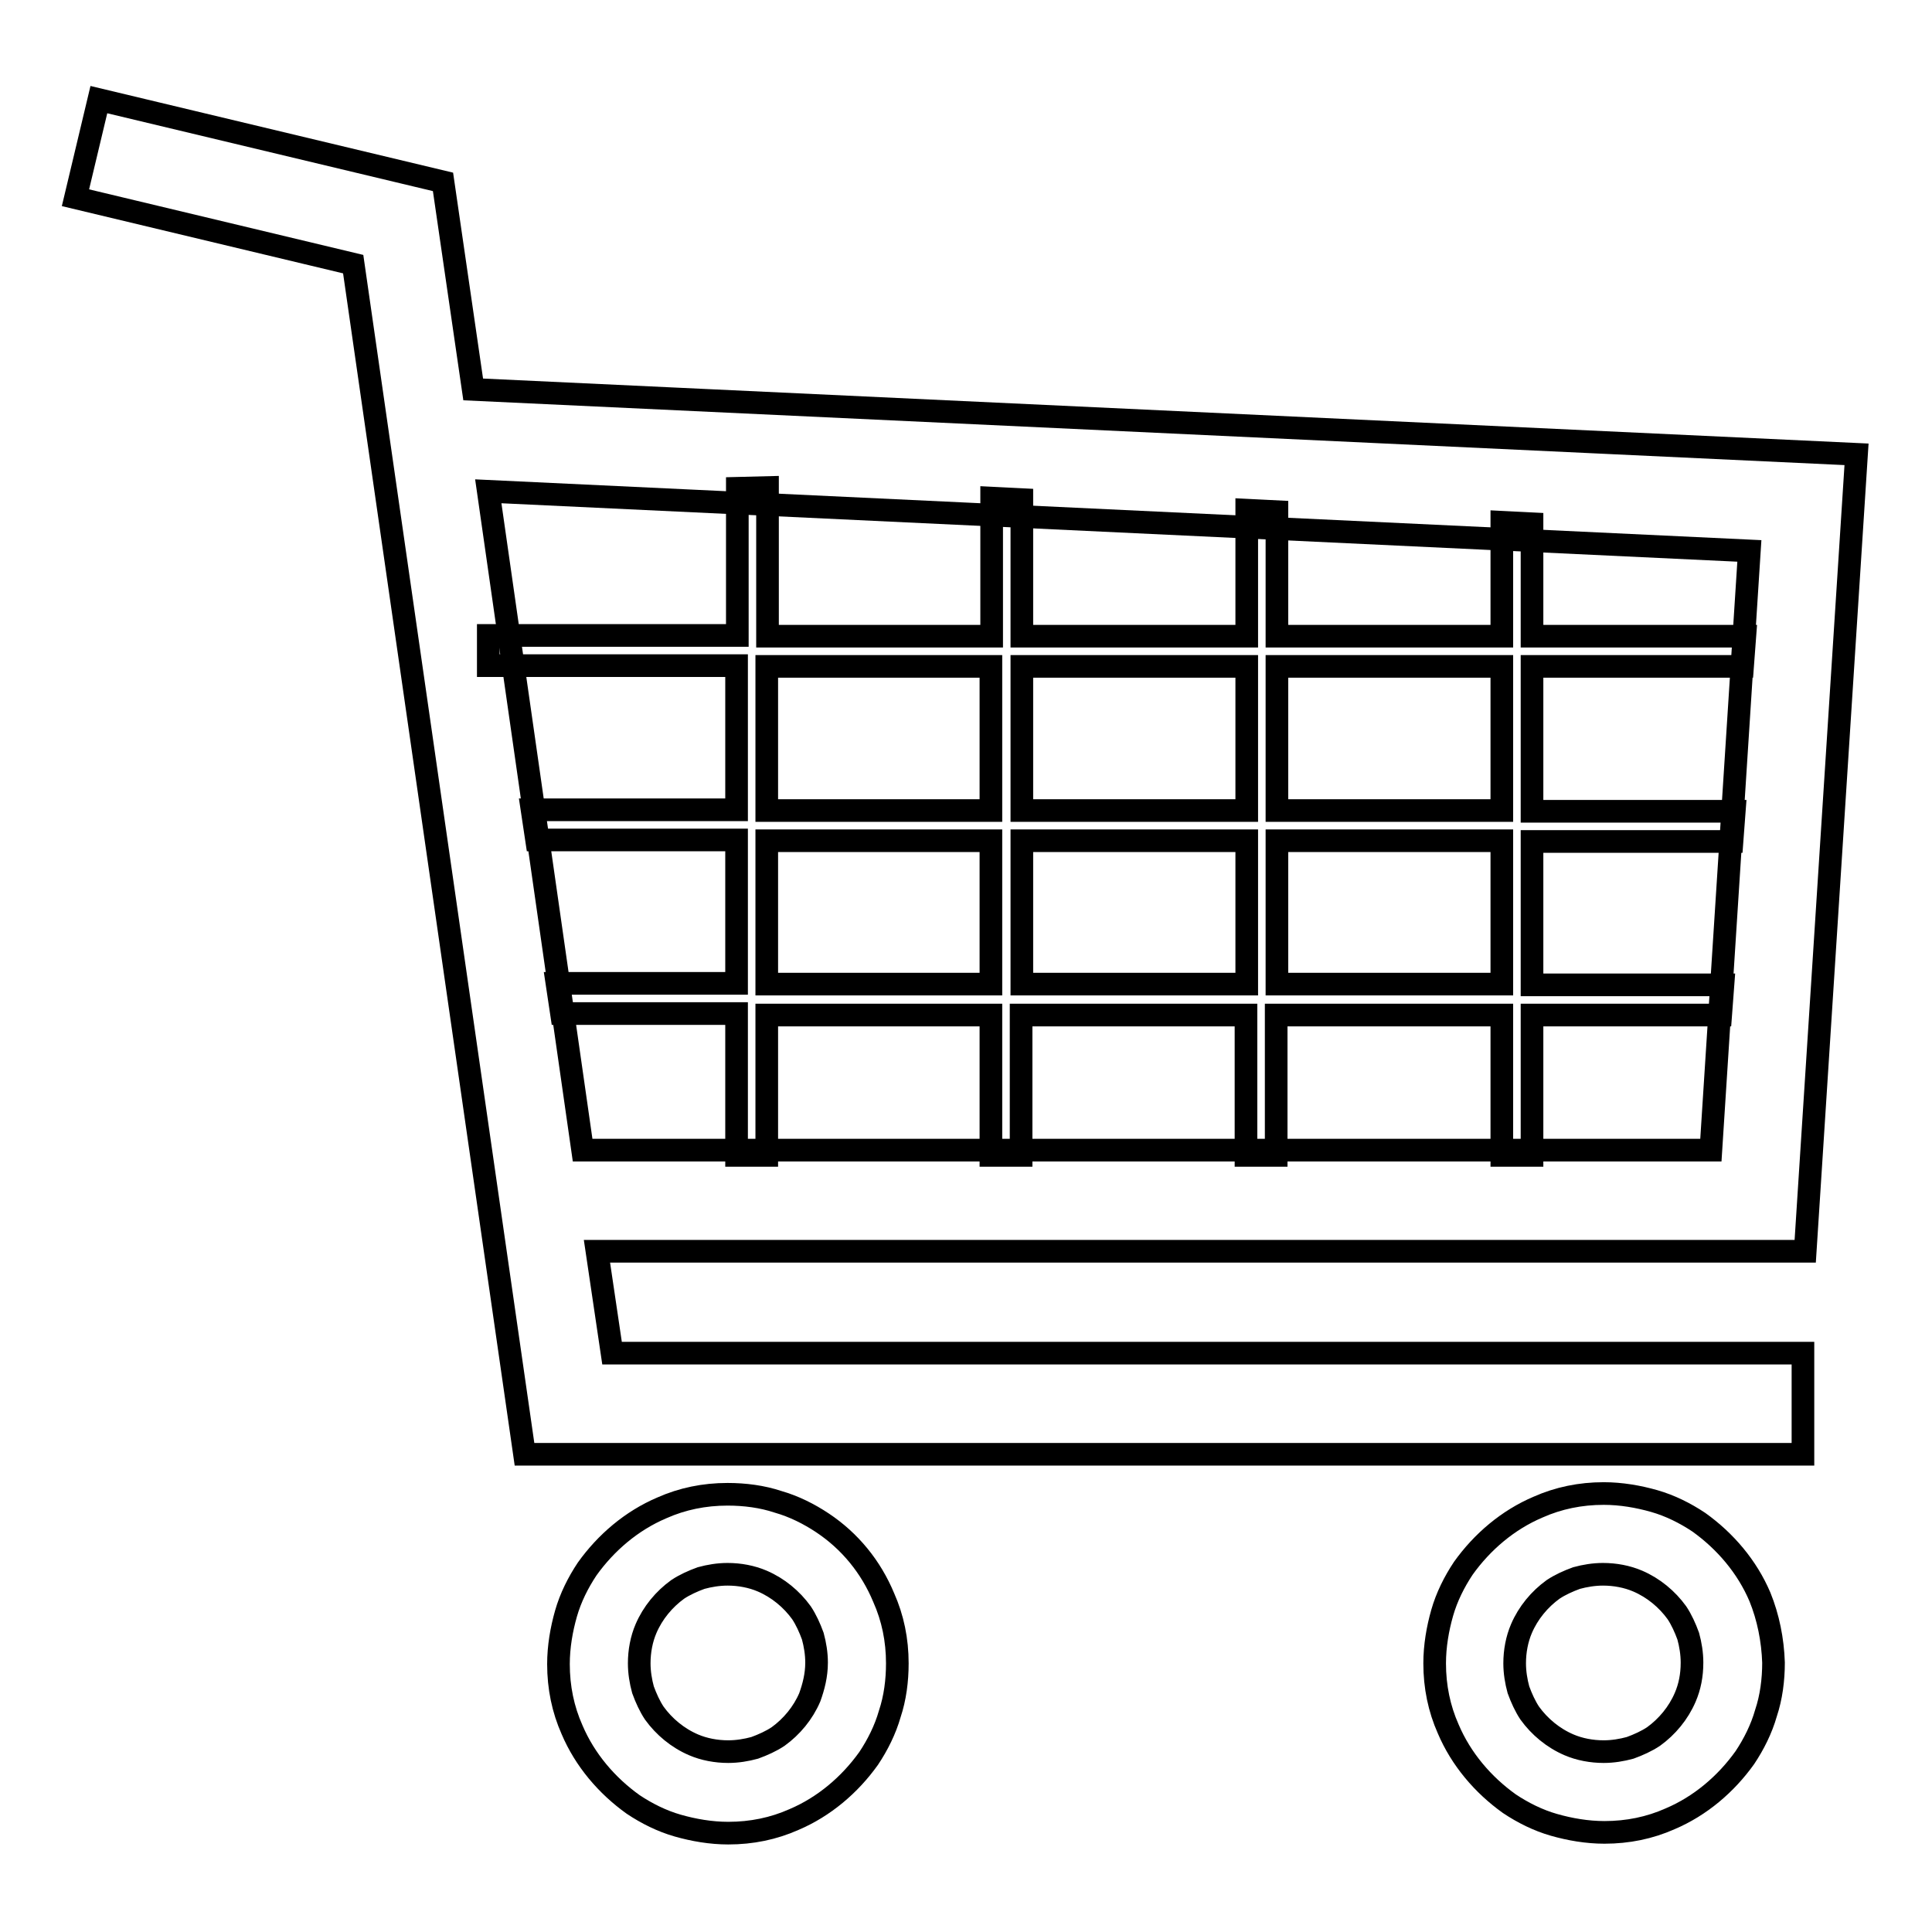 <?xml version="1.0" encoding="utf-8"?>
<!-- Svg Vector Icons : http://www.onlinewebfonts.com/icon -->
<!DOCTYPE svg PUBLIC "-//W3C//DTD SVG 1.1//EN" "http://www.w3.org/Graphics/SVG/1.1/DTD/svg11.dtd">
<svg version="1.1" xmlns="http://www.w3.org/2000/svg" xmlns:xlink="http://www.w3.org/1999/xlink" x="0px" y="0px" viewBox="0 0 256 256" enable-background="new 0 0 256 256" xml:space="preserve">
<g><g><path stroke-width="3" fill-opacity="0" stroke="#000000"  d="M246,60.2L62.7,51.6l-4-27.5L13.1,13.2L10,26.2L46.8,35l22.7,157.7h169.4v-13.4H81.1l-2-13.5h160.1L246,60.2z M226.7,152.4H77.2L64.7,65.1L231.8,73L226.7,152.4z"/><path stroke-width="3" fill-opacity="0" stroke="#000000"  d="M109,201.8c-1.8-1.2-3.8-2.2-5.9-2.8c-2.1-0.7-4.4-1-6.7-1c-3.1,0-6,0.6-8.7,1.8c-4,1.7-7.4,4.6-9.9,8.1c-1.2,1.8-2.2,3.8-2.8,5.9c-0.6,2.1-1,4.4-1,6.7c0,3.1,0.6,6,1.8,8.7c1.7,4,4.6,7.4,8.1,9.9c1.8,1.2,3.8,2.2,5.9,2.8c2.1,0.6,4.4,1,6.7,1c3.1,0,6-0.6,8.7-1.8c4-1.7,7.4-4.6,9.9-8.1c1.2-1.8,2.2-3.8,2.8-5.9c0.7-2.1,1-4.4,1-6.7c0-3.1-0.6-6-1.8-8.7C115.4,207.6,112.6,204.2,109,201.8z M107.3,224.9c-0.9,2.1-2.4,3.9-4.2,5.2c-0.9,0.6-2,1.1-3.1,1.5c-1.1,0.3-2.3,0.5-3.5,0.5c-1.6,0-3.2-0.3-4.6-0.9c-2.1-0.9-3.9-2.4-5.2-4.2c-0.6-0.9-1.1-2-1.5-3.1c-0.3-1.1-0.5-2.3-0.5-3.5c0-1.6,0.3-3.2,0.9-4.6c0.9-2.1,2.4-3.9,4.2-5.2c0.9-0.6,2-1.1,3.1-1.5c1.1-0.3,2.3-0.5,3.5-0.5c1.6,0,3.2,0.3,4.6,0.9c2.1,0.9,3.9,2.4,5.2,4.2c0.6,0.9,1.1,2,1.5,3.1c0.3,1.1,0.5,2.3,0.5,3.5C108.2,222,107.8,223.5,107.3,224.9z"/><path stroke-width="3" fill-opacity="0" stroke="#000000"  d="M233.2,211.6c-1.7-4-4.6-7.4-8.1-9.9c-1.8-1.2-3.8-2.2-5.9-2.8s-4.4-1-6.7-1c-3.1,0-6,0.6-8.7,1.8c-4,1.7-7.4,4.6-9.9,8.1c-1.2,1.8-2.2,3.8-2.8,5.9s-1,4.4-1,6.7c0,3.1,0.6,6,1.8,8.7c1.7,4,4.6,7.4,8.1,9.9c1.8,1.2,3.8,2.2,5.9,2.8s4.4,1,6.7,1c3.1,0,6-0.6,8.7-1.8c4-1.7,7.4-4.6,9.9-8.1c1.2-1.8,2.2-3.8,2.8-5.9c0.7-2.1,1-4.4,1-6.7C234.9,217.3,234.3,214.3,233.2,211.6z M223.3,224.9c-0.9,2.1-2.4,3.9-4.2,5.2c-0.9,0.6-2,1.1-3.1,1.5c-1.1,0.3-2.3,0.5-3.5,0.5c-1.6,0-3.2-0.3-4.6-0.9c-2.1-0.9-3.9-2.4-5.2-4.2c-0.6-0.9-1.1-2-1.5-3.1c-0.3-1.1-0.5-2.3-0.5-3.5c0-1.6,0.3-3.2,0.9-4.6c0.9-2.1,2.4-3.9,4.2-5.2c0.9-0.6,2-1.1,3.1-1.5c1.1-0.3,2.3-0.5,3.5-0.5c1.6,0,3.2,0.3,4.6,0.9c2.1,0.9,3.9,2.4,5.2,4.2c0.6,0.9,1.1,2,1.5,3.1c0.3,1.1,0.5,2.3,0.5,3.5C224.2,222,223.9,223.5,223.3,224.9z"/><path stroke-width="3" fill-opacity="0" stroke="#000000"  d="M97.6,153.1h4v-18.6h29.7v18.6h4v-18.6h29.8v18.6h4v-18.6H199v18.6h4v-18.6h25l0.3-4H203v-19h26.5l0.3-4H203V88.3h27.9l0.3-4H203V69.4l-4-0.2v15.1h-29.8V67.8l-4-0.2v16.7h-29.8V66.2l-4-0.2v18.3h-29.7V64.6l-4,0.1v19.5H64.7v4h32.9v19.1H70.5l0.6,4h26.5v19H73.8l0.6,4h23.2V153.1z M169.2,88.3h29.8v19.1h-29.8V88.3z M169.2,111.4h29.8v19h-29.8V111.4z M135.4,88.3h29.8v19.1h-29.8V88.3z M135.4,111.4h29.8v19h-29.8V111.4z M101.6,88.3h29.7v19.1h-29.7V88.3z M101.6,111.4h29.7v19h-29.7V111.4z"/></g></g>
</svg>